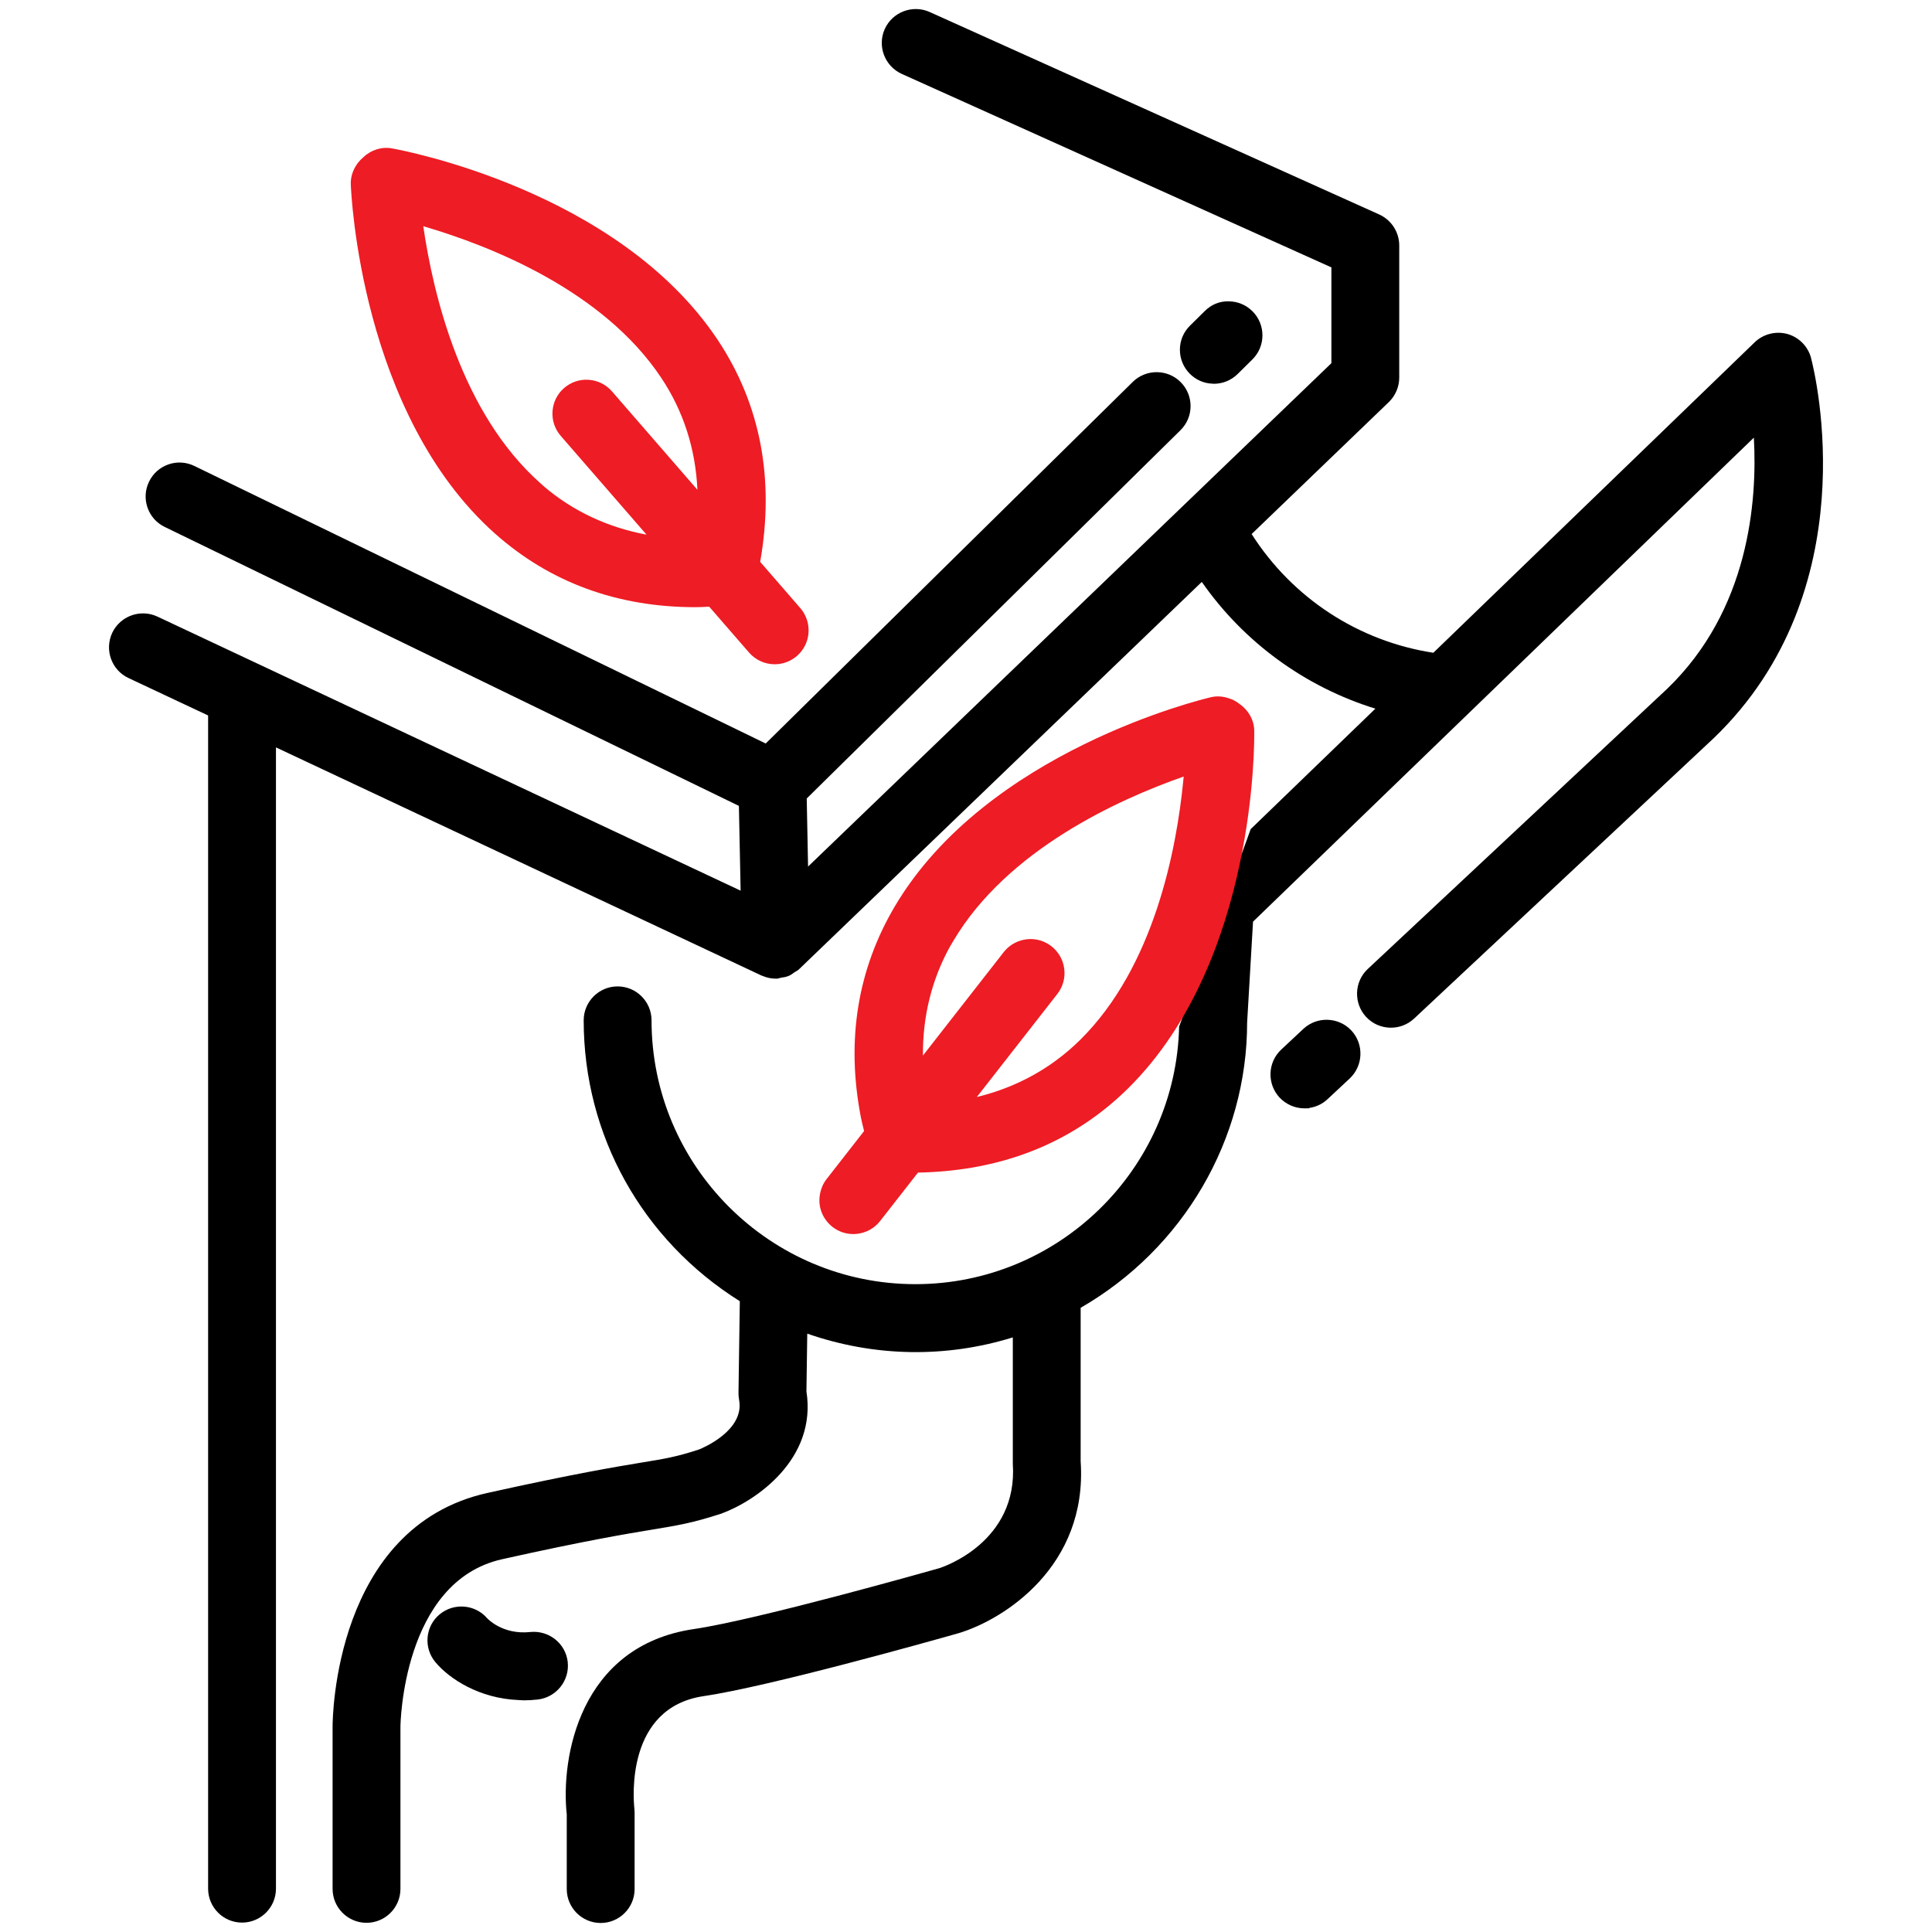 <?xml version="1.0" encoding="UTF-8"?>
<svg id="Layer_1" data-name="Layer 1" xmlns="http://www.w3.org/2000/svg" width="200" height="200" viewBox="0 0 200 200">
  <defs>
    <style>
      .cls-1 {
        fill: none;
      }

      .cls-2 {
        fill: #ee1c24;
      }
    </style>
  </defs>
  <path class="cls-1" d="M55.916,49.999l.411.366-.004.003c3.014,2.552,6.574,4.223,10.606,4.979l-8.881-10.225c-.615-.708-.917-1.614-.851-2.55.065-.937.491-1.791,1.199-2.405.708-.614,1.617-.919,2.55-.851.937.065,1.791.491,2.406,1.199l8.845,10.188c-.196-4.257-1.453-8.151-3.746-11.594-6.035-9.072-17.718-13.672-24.634-15.695,1.035,7.127,3.953,19.333,12.099,26.583Z"/>
  <path d="M134.924,106.508l-2.297,2.149c-1.409,1.327-1.483,3.554-.162,4.967.668.707,1.605,1.113,2.567,1.113l.505-.009v-.035c.71-.102,1.368-.415,1.892-.907l2.298-2.148c1.408-1.327,1.481-3.554.162-4.966-1.326-1.407-3.551-1.481-4.965-.164Z"/>
  <path d="M125.148,39.685l.505.044c.928,0,1.804-.36,2.469-1.013l1.524-1.507c1.377-1.358,1.391-3.585.032-4.965-.659-.669-1.537-1.042-2.475-1.049-.983-.03-1.823.35-2.491,1.01l-1.525,1.507c-.668.658-1.039,1.537-1.045,2.476-.005.937.355,1.821,1.013,2.489.544.553,1.238.902,1.993,1.01Z"/>
  <path d="M127.393,72.354c.05.02.101.032.151.054"/>
  <path d="M122.063,106.278c-.349,14.758-12.463,26.658-27.304,26.658-15.06,0-27.312-12.252-27.312-27.312,0-1.936-1.575-3.512-3.512-3.512s-3.512,1.575-3.512,3.512c0,11.88,6.036,22.728,16.162,29.076l-.137,9.515c0,.233.021.464.062.69.592,3.137-3.67,4.952-4.141,5.142-2.348.768-3.481.952-5.966,1.359-2.594.428-6.935,1.145-15.947,3.143-15.844,3.524-16.027,23.339-16.027,24.181v16.805c0,1.937,1.575,3.513,3.512,3.513s3.512-1.575,3.512-3.513v-16.787c0-.15.197-15.038,10.529-17.339,8.626-1.921,12.777-2.609,15.577-3.072,2.666-.44,4.134-.682,7.104-1.645,3.534-1.29,9.924-5.612,8.818-12.653l.086-5.982c6.974,2.427,14.358,2.531,21.278.39v13.062c.559,8.159-7.274,10.723-7.608,10.829-.764.217-18.769,5.323-25.415,6.302-11.858,1.746-13.786,13.358-13.152,19.2v7.714c0,1.936,1.575,3.512,3.512,3.512s3.512-1.575,3.512-3.512v-7.89c0-.127-.009-.263-.021-.406-.117-1.07-.91-10.486,7.173-11.676,6.733-.995,23.06-5.573,26.265-6.481l.105-.03c4.701-1.398,13.395-6.927,12.652-17.807v-15.882c10.64-6.129,17.235-17.429,17.234-29.535l.611-10.438,51.845-50.105c.368,6.625-.51,17.866-8.989,26.015l-30.981,28.991c-1.409,1.317-1.484,3.544-.165,4.965,1.323,1.415,3.55,1.488,4.966.165l31.013-29.024c15.913-15.299,10.522-37.628,10.096-39.274l-.017-.081c-.315-1.198-1.253-2.151-2.451-2.488-1.201-.327-2.496.002-3.385.86l-33.266,32.141c-7.756-1.195-14.579-5.655-18.811-12.289l14.205-13.665c.683-.662,1.075-1.583,1.075-2.527v-13.685c0-1.374-.811-2.632-2.068-3.204L96.236,1.242c-1.763-.79-3.848,0-4.646,1.761-.795,1.762-.006,3.847,1.761,4.648l44.474,20.029v9.917l-54.174,52.108-.139-7.046,38.69-38.123c.668-.659,1.04-1.538,1.046-2.477.005-.937-.355-1.821-1.013-2.49-1.355-1.374-3.582-1.394-4.966-.04l-38.004,37.438-59.145-28.731c-.848-.412-1.805-.468-2.692-.159-.883.309-1.593.943-1.996,1.785-.413.844-.469,1.799-.16,2.687.308.887.943,1.599,1.787,2.003l59.432,28.874.179,8.776-60.379-28.375c-1.756-.818-3.854-.059-4.676,1.691-.818,1.757-.064,3.851,1.68,4.668l8.249,3.879v121.449c0,1.936,1.575,3.512,3.512,3.512s3.512-1.575,3.512-3.512v-118.144l50.234,23.604.131.048c.459.194.908.289,1.425.289.16,0,.29-.041.385-.072l.131-.031c.241-.034.513-.071.779-.189.199-.081.351-.193.485-.291l.118-.084c.038-.027.078-.048.116-.07.107-.06.24-.134.36-.254l41.677-40.081c4.353,6.245,10.69,10.869,17.971,13.12l-12.908,12.469"/>
  <path class="cls-2" d="M51.229,55.224c5.688,5.064,12.677,7.632,20.771,7.632.344,0,.698-.017,1.052-.035.122-.006.243-.012.364-.018l4.129,4.754c.67.767,1.636,1.208,2.651,1.208.841,0,1.659-.305,2.303-.86,1.462-1.268,1.618-3.491.349-4.955l-4.155-4.788c1.511-8.586.032-16.315-4.397-22.978-10.335-15.511-32.758-19.651-33.703-19.819-1.071-.201-2.17.142-2.987.918-.218.185-.397.371-.549.57l-.104.136v.008c-.445.647-.666,1.361-.639,2.074.035.965,1.025,23.767,14.914,36.154ZM68.451,39.11c2.293,3.443,3.55,7.337,3.746,11.594l-8.845-10.188c-.614-.708-1.468-1.134-2.406-1.199-.933-.068-1.842.237-2.55.851-.708.614-1.134,1.468-1.199,2.405-.066.936.237,1.842.851,2.55l8.881,10.225c-4.032-.756-7.592-2.426-10.606-4.979l.004-.003-.411-.366c-8.146-7.25-11.064-19.457-12.099-26.583,6.916,2.023,18.599,6.622,24.634,15.695Z"/>
  <path d="M58.773,172.067c-.204-1.924-1.936-3.314-3.871-3.122-2.894.314-4.46-1.41-4.472-1.424-1.239-1.442-3.443-1.628-4.913-.409-.723.598-1.167,1.442-1.252,2.378-.084.932.2,1.844.8,2.568,1.457,1.747,4.565,3.775,8.641,3.932l.505.028c.463,0,.948-.028,1.441-.082,1.924-.214,3.324-1.95,3.12-3.869Z"/>
  <path class="cls-2" d="M129.839,75.671c-.01-1.094-.556-2.107-1.477-2.763-.224-.179-.442-.319-.666-.43l-.146-.072h-.006c-.05-.021-.101-.033-.151-.053-.677-.265-1.372-.333-2.021-.181-.943.22-23.197,5.572-32.722,21.62-3.893,6.57-5.079,13.941-3.525,21.909.066.334.149.674.233,1.014.015.061.03.121.044.182.015.063.031.126.046.189l-3.887,4.978c-.34.437-.558.944-.664,1.474-.09.446-.104.908-.015,1.365.162.829.619,1.574,1.288,2.101.624.488,1.377.746,2.158.746.146,0,.292-.009.439-.028.934-.115,1.767-.587,2.345-1.327l3.916-5.009c7.649-.141,14.213-2.409,19.558-6.752.763-.62,1.501-1.282,2.214-1.987,13.276-13.142,13.053-36.014,13.037-36.977ZM101.323,113.305l.846-1.083,7.283-9.323c.58-.74.834-1.662.719-2.597-.115-.933-.587-1.766-1.326-2.345-.624-.488-1.377-.746-2.158-.746-.145,0-.292.009-.439.027-.217.027-.427.077-.631.141-.674.212-1.27.617-1.715,1.186l-8.106,10.38-.255.327c-.031-4.122.934-7.955,2.874-11.417l.005.003.271-.458c5.573-9.411,17.03-14.627,23.846-17.013-.01.108-.024.228-.035.339-.702,7.238-3.029,19.356-10.685,26.923-.767.759-1.579,1.451-2.431,2.082-2.427,1.799-5.192,3.085-8.266,3.832l.203-.259Z"/>
</svg>